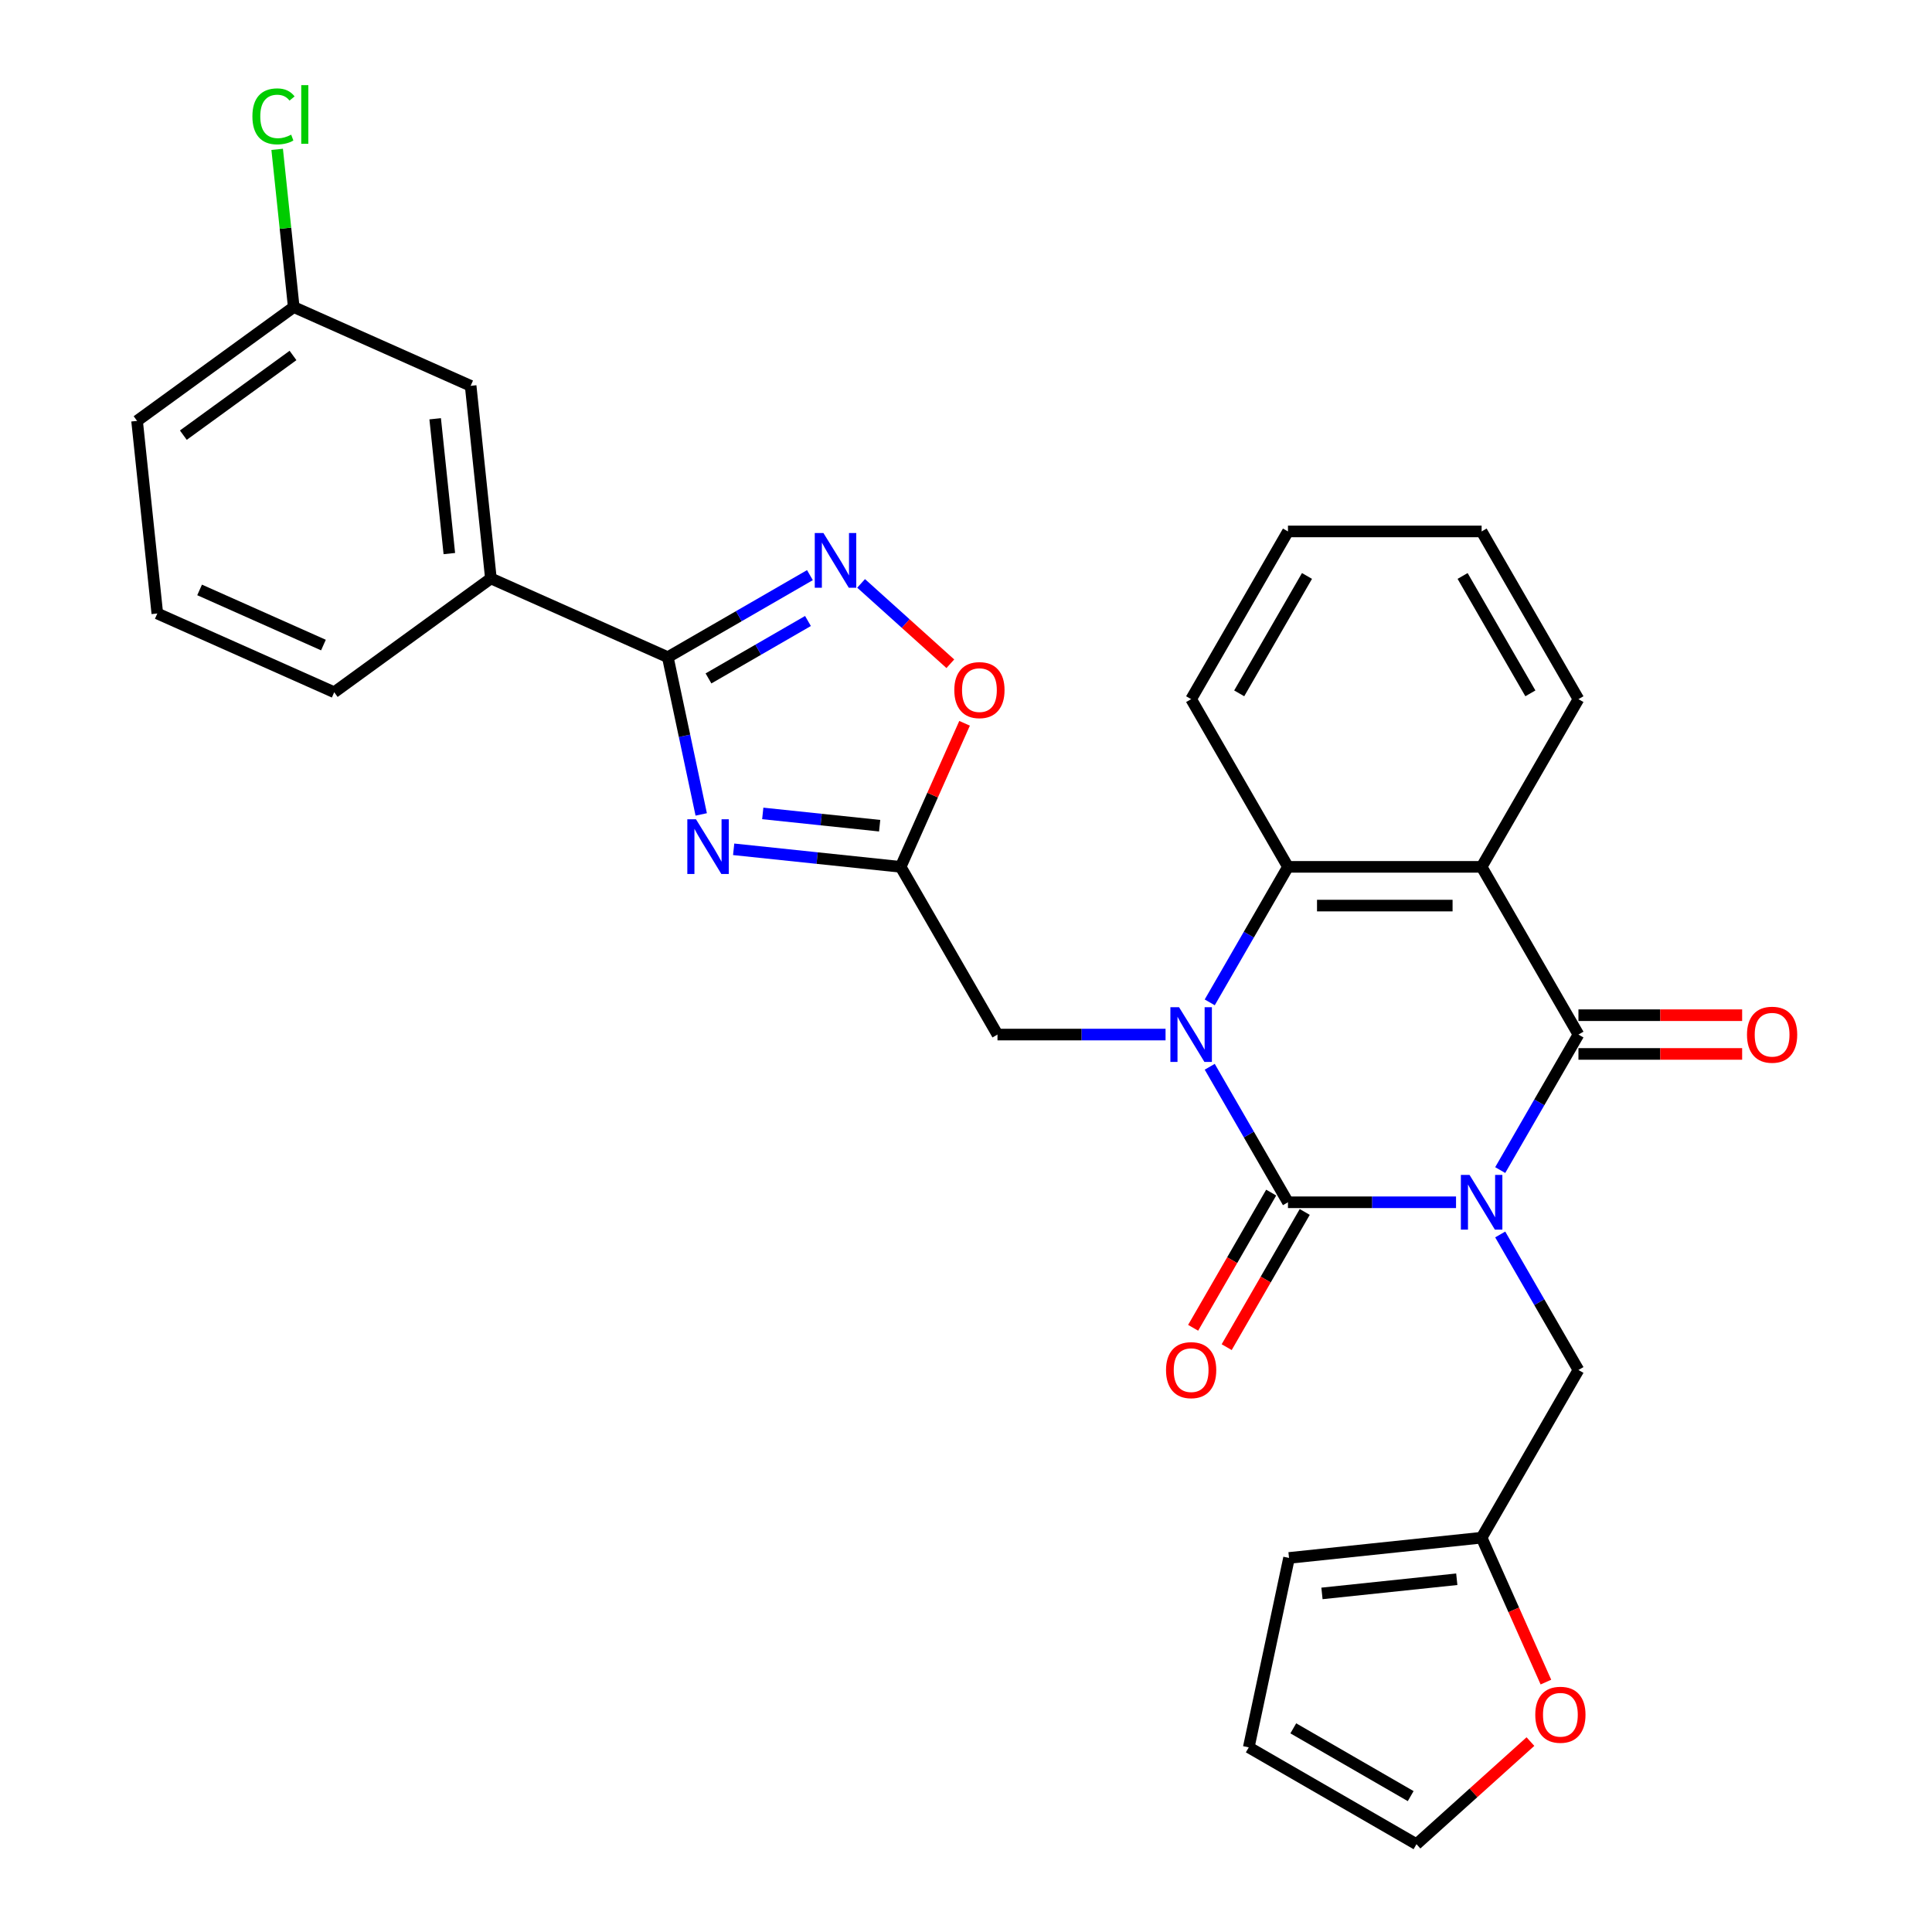 <?xml version='1.0' encoding='iso-8859-1'?>
<svg version='1.1' baseProfile='full'
              xmlns='http://www.w3.org/2000/svg'
                      xmlns:rdkit='http://www.rdkit.org/xml'
                      xmlns:xlink='http://www.w3.org/1999/xlink'
                  xml:space='preserve'
width='1000px' height='1000px' viewBox='0 0 1000 1000'>
<!-- END OF HEADER -->
<rect style='opacity:1.0;fill:#FFFFFF;stroke:none' width='1000' height='1000' x='0' y='0'> </rect>
<path class='bond-0' d='M 753.639,622.295 L 710.144,622.295' style='fill:none;fill-rule:evenodd;stroke:#0000FF;stroke-width:6px;stroke-linecap:butt;stroke-linejoin:miter;stroke-opacity:1' />
<path class='bond-0' d='M 710.144,622.295 L 666.65,622.295' style='fill:none;fill-rule:evenodd;stroke:#000000;stroke-width:6px;stroke-linecap:butt;stroke-linejoin:miter;stroke-opacity:1' />
<path class='bond-2' d='M 776.507,605.629 L 796.754,570.559' style='fill:none;fill-rule:evenodd;stroke:#0000FF;stroke-width:6px;stroke-linecap:butt;stroke-linejoin:miter;stroke-opacity:1' />
<path class='bond-2' d='M 796.754,570.559 L 817.002,535.489' style='fill:none;fill-rule:evenodd;stroke:#000000;stroke-width:6px;stroke-linecap:butt;stroke-linejoin:miter;stroke-opacity:1' />
<path class='bond-11' d='M 776.507,638.96 L 796.754,674.03' style='fill:none;fill-rule:evenodd;stroke:#0000FF;stroke-width:6px;stroke-linecap:butt;stroke-linejoin:miter;stroke-opacity:1' />
<path class='bond-11' d='M 796.754,674.03 L 817.002,709.1' style='fill:none;fill-rule:evenodd;stroke:#000000;stroke-width:6px;stroke-linecap:butt;stroke-linejoin:miter;stroke-opacity:1' />
<path class='bond-1' d='M 666.65,622.295 L 646.402,587.225' style='fill:none;fill-rule:evenodd;stroke:#000000;stroke-width:6px;stroke-linecap:butt;stroke-linejoin:miter;stroke-opacity:1' />
<path class='bond-1' d='M 646.402,587.225 L 626.155,552.155' style='fill:none;fill-rule:evenodd;stroke:#0000FF;stroke-width:6px;stroke-linecap:butt;stroke-linejoin:miter;stroke-opacity:1' />
<path class='bond-14' d='M 657.969,617.283 L 637.768,652.273' style='fill:none;fill-rule:evenodd;stroke:#000000;stroke-width:6px;stroke-linecap:butt;stroke-linejoin:miter;stroke-opacity:1' />
<path class='bond-14' d='M 637.768,652.273 L 617.566,687.263' style='fill:none;fill-rule:evenodd;stroke:#FF0000;stroke-width:6px;stroke-linecap:butt;stroke-linejoin:miter;stroke-opacity:1' />
<path class='bond-14' d='M 675.33,627.306 L 655.129,662.296' style='fill:none;fill-rule:evenodd;stroke:#000000;stroke-width:6px;stroke-linecap:butt;stroke-linejoin:miter;stroke-opacity:1' />
<path class='bond-14' d='M 655.129,662.296 L 634.928,697.286' style='fill:none;fill-rule:evenodd;stroke:#FF0000;stroke-width:6px;stroke-linecap:butt;stroke-linejoin:miter;stroke-opacity:1' />
<path class='bond-10' d='M 603.287,535.489 L 559.792,535.489' style='fill:none;fill-rule:evenodd;stroke:#0000FF;stroke-width:6px;stroke-linecap:butt;stroke-linejoin:miter;stroke-opacity:1' />
<path class='bond-10' d='M 559.792,535.489 L 516.298,535.489' style='fill:none;fill-rule:evenodd;stroke:#000000;stroke-width:6px;stroke-linecap:butt;stroke-linejoin:miter;stroke-opacity:1' />
<path class='bond-30' d='M 626.155,518.823 L 646.402,483.753' style='fill:none;fill-rule:evenodd;stroke:#0000FF;stroke-width:6px;stroke-linecap:butt;stroke-linejoin:miter;stroke-opacity:1' />
<path class='bond-30' d='M 646.402,483.753 L 666.65,448.683' style='fill:none;fill-rule:evenodd;stroke:#000000;stroke-width:6px;stroke-linecap:butt;stroke-linejoin:miter;stroke-opacity:1' />
<path class='bond-3' d='M 817.002,535.489 L 766.885,448.683' style='fill:none;fill-rule:evenodd;stroke:#000000;stroke-width:6px;stroke-linecap:butt;stroke-linejoin:miter;stroke-opacity:1' />
<path class='bond-15' d='M 817.002,545.512 L 859.367,545.512' style='fill:none;fill-rule:evenodd;stroke:#000000;stroke-width:6px;stroke-linecap:butt;stroke-linejoin:miter;stroke-opacity:1' />
<path class='bond-15' d='M 859.367,545.512 L 901.731,545.512' style='fill:none;fill-rule:evenodd;stroke:#FF0000;stroke-width:6px;stroke-linecap:butt;stroke-linejoin:miter;stroke-opacity:1' />
<path class='bond-15' d='M 817.002,525.465 L 859.367,525.465' style='fill:none;fill-rule:evenodd;stroke:#000000;stroke-width:6px;stroke-linecap:butt;stroke-linejoin:miter;stroke-opacity:1' />
<path class='bond-15' d='M 859.367,525.465 L 901.731,525.465' style='fill:none;fill-rule:evenodd;stroke:#FF0000;stroke-width:6px;stroke-linecap:butt;stroke-linejoin:miter;stroke-opacity:1' />
<path class='bond-5' d='M 766.885,448.683 L 666.65,448.683' style='fill:none;fill-rule:evenodd;stroke:#000000;stroke-width:6px;stroke-linecap:butt;stroke-linejoin:miter;stroke-opacity:1' />
<path class='bond-5' d='M 751.849,468.73 L 681.685,468.73' style='fill:none;fill-rule:evenodd;stroke:#000000;stroke-width:6px;stroke-linecap:butt;stroke-linejoin:miter;stroke-opacity:1' />
<path class='bond-21' d='M 766.885,448.683 L 817.002,361.877' style='fill:none;fill-rule:evenodd;stroke:#000000;stroke-width:6px;stroke-linecap:butt;stroke-linejoin:miter;stroke-opacity:1' />
<path class='bond-4' d='M 379.741,439.598 L 422.96,444.14' style='fill:none;fill-rule:evenodd;stroke:#0000FF;stroke-width:6px;stroke-linecap:butt;stroke-linejoin:miter;stroke-opacity:1' />
<path class='bond-4' d='M 422.96,444.14 L 466.18,448.683' style='fill:none;fill-rule:evenodd;stroke:#000000;stroke-width:6px;stroke-linecap:butt;stroke-linejoin:miter;stroke-opacity:1' />
<path class='bond-4' d='M 394.802,421.023 L 425.056,424.203' style='fill:none;fill-rule:evenodd;stroke:#0000FF;stroke-width:6px;stroke-linecap:butt;stroke-linejoin:miter;stroke-opacity:1' />
<path class='bond-4' d='M 425.056,424.203 L 455.31,427.383' style='fill:none;fill-rule:evenodd;stroke:#000000;stroke-width:6px;stroke-linecap:butt;stroke-linejoin:miter;stroke-opacity:1' />
<path class='bond-6' d='M 362.952,421.54 L 354.303,380.85' style='fill:none;fill-rule:evenodd;stroke:#0000FF;stroke-width:6px;stroke-linecap:butt;stroke-linejoin:miter;stroke-opacity:1' />
<path class='bond-6' d='M 354.303,380.85 L 345.655,340.161' style='fill:none;fill-rule:evenodd;stroke:#000000;stroke-width:6px;stroke-linecap:butt;stroke-linejoin:miter;stroke-opacity:1' />
<path class='bond-24' d='M 666.65,448.683 L 616.533,361.877' style='fill:none;fill-rule:evenodd;stroke:#000000;stroke-width:6px;stroke-linecap:butt;stroke-linejoin:miter;stroke-opacity:1' />
<path class='bond-12' d='M 345.655,340.161 L 254.086,299.392' style='fill:none;fill-rule:evenodd;stroke:#000000;stroke-width:6px;stroke-linecap:butt;stroke-linejoin:miter;stroke-opacity:1' />
<path class='bond-33' d='M 345.655,340.161 L 382.435,318.926' style='fill:none;fill-rule:evenodd;stroke:#000000;stroke-width:6px;stroke-linecap:butt;stroke-linejoin:miter;stroke-opacity:1' />
<path class='bond-33' d='M 382.435,318.926 L 419.215,297.691' style='fill:none;fill-rule:evenodd;stroke:#0000FF;stroke-width:6px;stroke-linecap:butt;stroke-linejoin:miter;stroke-opacity:1' />
<path class='bond-33' d='M 366.712,351.152 L 392.458,336.287' style='fill:none;fill-rule:evenodd;stroke:#000000;stroke-width:6px;stroke-linecap:butt;stroke-linejoin:miter;stroke-opacity:1' />
<path class='bond-33' d='M 392.458,336.287 L 418.204,321.423' style='fill:none;fill-rule:evenodd;stroke:#0000FF;stroke-width:6px;stroke-linecap:butt;stroke-linejoin:miter;stroke-opacity:1' />
<path class='bond-7' d='M 466.18,448.683 L 516.298,535.489' style='fill:none;fill-rule:evenodd;stroke:#000000;stroke-width:6px;stroke-linecap:butt;stroke-linejoin:miter;stroke-opacity:1' />
<path class='bond-9' d='M 466.18,448.683 L 482.721,411.531' style='fill:none;fill-rule:evenodd;stroke:#000000;stroke-width:6px;stroke-linecap:butt;stroke-linejoin:miter;stroke-opacity:1' />
<path class='bond-9' d='M 482.721,411.531 L 499.262,374.38' style='fill:none;fill-rule:evenodd;stroke:#FF0000;stroke-width:6px;stroke-linecap:butt;stroke-linejoin:miter;stroke-opacity:1' />
<path class='bond-8' d='M 445.706,301.97 L 468.798,322.762' style='fill:none;fill-rule:evenodd;stroke:#0000FF;stroke-width:6px;stroke-linecap:butt;stroke-linejoin:miter;stroke-opacity:1' />
<path class='bond-8' d='M 468.798,322.762 L 491.889,343.554' style='fill:none;fill-rule:evenodd;stroke:#FF0000;stroke-width:6px;stroke-linecap:butt;stroke-linejoin:miter;stroke-opacity:1' />
<path class='bond-13' d='M 817.002,709.1 L 766.885,795.906' style='fill:none;fill-rule:evenodd;stroke:#000000;stroke-width:6px;stroke-linecap:butt;stroke-linejoin:miter;stroke-opacity:1' />
<path class='bond-17' d='M 254.086,299.392 L 243.608,199.706' style='fill:none;fill-rule:evenodd;stroke:#000000;stroke-width:6px;stroke-linecap:butt;stroke-linejoin:miter;stroke-opacity:1' />
<path class='bond-17' d='M 232.577,286.535 L 225.243,216.755' style='fill:none;fill-rule:evenodd;stroke:#000000;stroke-width:6px;stroke-linecap:butt;stroke-linejoin:miter;stroke-opacity:1' />
<path class='bond-25' d='M 254.086,299.392 L 172.994,358.308' style='fill:none;fill-rule:evenodd;stroke:#000000;stroke-width:6px;stroke-linecap:butt;stroke-linejoin:miter;stroke-opacity:1' />
<path class='bond-16' d='M 766.885,795.906 L 783.524,833.278' style='fill:none;fill-rule:evenodd;stroke:#000000;stroke-width:6px;stroke-linecap:butt;stroke-linejoin:miter;stroke-opacity:1' />
<path class='bond-16' d='M 783.524,833.278 L 800.162,870.649' style='fill:none;fill-rule:evenodd;stroke:#FF0000;stroke-width:6px;stroke-linecap:butt;stroke-linejoin:miter;stroke-opacity:1' />
<path class='bond-18' d='M 766.885,795.906 L 667.199,806.384' style='fill:none;fill-rule:evenodd;stroke:#000000;stroke-width:6px;stroke-linecap:butt;stroke-linejoin:miter;stroke-opacity:1' />
<path class='bond-18' d='M 754.027,817.415 L 684.247,824.749' style='fill:none;fill-rule:evenodd;stroke:#000000;stroke-width:6px;stroke-linecap:butt;stroke-linejoin:miter;stroke-opacity:1' />
<path class='bond-19' d='M 792.148,901.437 L 762.656,927.991' style='fill:none;fill-rule:evenodd;stroke:#FF0000;stroke-width:6px;stroke-linecap:butt;stroke-linejoin:miter;stroke-opacity:1' />
<path class='bond-19' d='M 762.656,927.991 L 733.165,954.545' style='fill:none;fill-rule:evenodd;stroke:#000000;stroke-width:6px;stroke-linecap:butt;stroke-linejoin:miter;stroke-opacity:1' />
<path class='bond-22' d='M 243.608,199.706 L 152.039,158.937' style='fill:none;fill-rule:evenodd;stroke:#000000;stroke-width:6px;stroke-linecap:butt;stroke-linejoin:miter;stroke-opacity:1' />
<path class='bond-20' d='M 667.199,806.384 L 646.359,904.428' style='fill:none;fill-rule:evenodd;stroke:#000000;stroke-width:6px;stroke-linecap:butt;stroke-linejoin:miter;stroke-opacity:1' />
<path class='bond-31' d='M 733.165,954.545 L 646.359,904.428' style='fill:none;fill-rule:evenodd;stroke:#000000;stroke-width:6px;stroke-linecap:butt;stroke-linejoin:miter;stroke-opacity:1' />
<path class='bond-31' d='M 730.167,929.667 L 669.403,894.585' style='fill:none;fill-rule:evenodd;stroke:#000000;stroke-width:6px;stroke-linecap:butt;stroke-linejoin:miter;stroke-opacity:1' />
<path class='bond-28' d='M 817.002,361.877 L 766.885,275.071' style='fill:none;fill-rule:evenodd;stroke:#000000;stroke-width:6px;stroke-linecap:butt;stroke-linejoin:miter;stroke-opacity:1' />
<path class='bond-28' d='M 792.123,358.88 L 757.041,298.115' style='fill:none;fill-rule:evenodd;stroke:#000000;stroke-width:6px;stroke-linecap:butt;stroke-linejoin:miter;stroke-opacity:1' />
<path class='bond-23' d='M 152.039,158.937 L 147.749,118.117' style='fill:none;fill-rule:evenodd;stroke:#000000;stroke-width:6px;stroke-linecap:butt;stroke-linejoin:miter;stroke-opacity:1' />
<path class='bond-23' d='M 147.749,118.117 L 143.459,77.297' style='fill:none;fill-rule:evenodd;stroke:#00CC00;stroke-width:6px;stroke-linecap:butt;stroke-linejoin:miter;stroke-opacity:1' />
<path class='bond-34' d='M 152.039,158.937 L 70.948,217.854' style='fill:none;fill-rule:evenodd;stroke:#000000;stroke-width:6px;stroke-linecap:butt;stroke-linejoin:miter;stroke-opacity:1' />
<path class='bond-34' d='M 151.659,183.993 L 94.895,225.234' style='fill:none;fill-rule:evenodd;stroke:#000000;stroke-width:6px;stroke-linecap:butt;stroke-linejoin:miter;stroke-opacity:1' />
<path class='bond-32' d='M 616.533,361.877 L 666.65,275.071' style='fill:none;fill-rule:evenodd;stroke:#000000;stroke-width:6px;stroke-linecap:butt;stroke-linejoin:miter;stroke-opacity:1' />
<path class='bond-32' d='M 641.411,358.88 L 676.493,298.115' style='fill:none;fill-rule:evenodd;stroke:#000000;stroke-width:6px;stroke-linecap:butt;stroke-linejoin:miter;stroke-opacity:1' />
<path class='bond-26' d='M 172.994,358.308 L 81.425,317.539' style='fill:none;fill-rule:evenodd;stroke:#000000;stroke-width:6px;stroke-linecap:butt;stroke-linejoin:miter;stroke-opacity:1' />
<path class='bond-26' d='M 167.413,333.879 L 103.314,305.341' style='fill:none;fill-rule:evenodd;stroke:#000000;stroke-width:6px;stroke-linecap:butt;stroke-linejoin:miter;stroke-opacity:1' />
<path class='bond-27' d='M 81.425,317.539 L 70.948,217.854' style='fill:none;fill-rule:evenodd;stroke:#000000;stroke-width:6px;stroke-linecap:butt;stroke-linejoin:miter;stroke-opacity:1' />
<path class='bond-29' d='M 766.885,275.071 L 666.65,275.071' style='fill:none;fill-rule:evenodd;stroke:#000000;stroke-width:6px;stroke-linecap:butt;stroke-linejoin:miter;stroke-opacity:1' />
<path  class='atom-0' d='M 760.625 608.135
L 769.905 623.135
Q 770.825 624.615, 772.305 627.295
Q 773.785 629.975, 773.865 630.135
L 773.865 608.135
L 777.625 608.135
L 777.625 636.455
L 773.745 636.455
L 763.785 620.055
Q 762.625 618.135, 761.385 615.935
Q 760.185 613.735, 759.825 613.055
L 759.825 636.455
L 756.145 636.455
L 756.145 608.135
L 760.625 608.135
' fill='#0000FF'/>
<path  class='atom-2' d='M 610.273 521.329
L 619.553 536.329
Q 620.473 537.809, 621.953 540.489
Q 623.433 543.169, 623.513 543.329
L 623.513 521.329
L 627.273 521.329
L 627.273 549.649
L 623.393 549.649
L 613.433 533.249
Q 612.273 531.329, 611.033 529.129
Q 609.833 526.929, 609.473 526.249
L 609.473 549.649
L 605.793 549.649
L 605.793 521.329
L 610.273 521.329
' fill='#0000FF'/>
<path  class='atom-5' d='M 360.235 424.045
L 369.515 439.045
Q 370.435 440.525, 371.915 443.205
Q 373.395 445.885, 373.475 446.045
L 373.475 424.045
L 377.235 424.045
L 377.235 452.365
L 373.355 452.365
L 363.395 435.965
Q 362.235 434.045, 360.995 431.845
Q 359.795 429.645, 359.435 428.965
L 359.435 452.365
L 355.755 452.365
L 355.755 424.045
L 360.235 424.045
' fill='#0000FF'/>
<path  class='atom-9' d='M 426.201 275.884
L 435.481 290.884
Q 436.401 292.364, 437.881 295.044
Q 439.361 297.724, 439.441 297.884
L 439.441 275.884
L 443.201 275.884
L 443.201 304.204
L 439.321 304.204
L 429.361 287.804
Q 428.201 285.884, 426.961 283.684
Q 425.761 281.484, 425.401 280.804
L 425.401 304.204
L 421.721 304.204
L 421.721 275.884
L 426.201 275.884
' fill='#0000FF'/>
<path  class='atom-10' d='M 493.95 357.194
Q 493.95 350.394, 497.31 346.594
Q 500.67 342.794, 506.95 342.794
Q 513.23 342.794, 516.59 346.594
Q 519.95 350.394, 519.95 357.194
Q 519.95 364.074, 516.55 367.994
Q 513.15 371.874, 506.95 371.874
Q 500.71 371.874, 497.31 367.994
Q 493.95 364.114, 493.95 357.194
M 506.95 368.674
Q 511.27 368.674, 513.59 365.794
Q 515.95 362.874, 515.95 357.194
Q 515.95 351.634, 513.59 348.834
Q 511.27 345.994, 506.95 345.994
Q 502.63 345.994, 500.27 348.794
Q 497.95 351.594, 497.95 357.194
Q 497.95 362.914, 500.27 365.794
Q 502.63 368.674, 506.95 368.674
' fill='#FF0000'/>
<path  class='atom-15' d='M 603.533 709.18
Q 603.533 702.38, 606.893 698.58
Q 610.253 694.78, 616.533 694.78
Q 622.813 694.78, 626.173 698.58
Q 629.533 702.38, 629.533 709.18
Q 629.533 716.06, 626.133 719.98
Q 622.733 723.86, 616.533 723.86
Q 610.293 723.86, 606.893 719.98
Q 603.533 716.1, 603.533 709.18
M 616.533 720.66
Q 620.853 720.66, 623.173 717.78
Q 625.533 714.86, 625.533 709.18
Q 625.533 703.62, 623.173 700.82
Q 620.853 697.98, 616.533 697.98
Q 612.213 697.98, 609.853 700.78
Q 607.533 703.58, 607.533 709.18
Q 607.533 714.9, 609.853 717.78
Q 612.213 720.66, 616.533 720.66
' fill='#FF0000'/>
<path  class='atom-16' d='M 904.237 535.569
Q 904.237 528.769, 907.597 524.969
Q 910.957 521.169, 917.237 521.169
Q 923.517 521.169, 926.877 524.969
Q 930.237 528.769, 930.237 535.569
Q 930.237 542.449, 926.837 546.369
Q 923.437 550.249, 917.237 550.249
Q 910.997 550.249, 907.597 546.369
Q 904.237 542.489, 904.237 535.569
M 917.237 547.049
Q 921.557 547.049, 923.877 544.169
Q 926.237 541.249, 926.237 535.569
Q 926.237 530.009, 923.877 527.209
Q 921.557 524.369, 917.237 524.369
Q 912.917 524.369, 910.557 527.169
Q 908.237 529.969, 908.237 535.569
Q 908.237 541.289, 910.557 544.169
Q 912.917 547.049, 917.237 547.049
' fill='#FF0000'/>
<path  class='atom-17' d='M 794.654 887.555
Q 794.654 880.755, 798.014 876.955
Q 801.374 873.155, 807.654 873.155
Q 813.934 873.155, 817.294 876.955
Q 820.654 880.755, 820.654 887.555
Q 820.654 894.435, 817.254 898.355
Q 813.854 902.235, 807.654 902.235
Q 801.414 902.235, 798.014 898.355
Q 794.654 894.475, 794.654 887.555
M 807.654 899.035
Q 811.974 899.035, 814.294 896.155
Q 816.654 893.235, 816.654 887.555
Q 816.654 881.995, 814.294 879.195
Q 811.974 876.355, 807.654 876.355
Q 803.334 876.355, 800.974 879.155
Q 798.654 881.955, 798.654 887.555
Q 798.654 893.275, 800.974 896.155
Q 803.334 899.035, 807.654 899.035
' fill='#FF0000'/>
<path  class='atom-24' d='M 130.642 60.231
Q 130.642 53.191, 133.922 49.511
Q 137.242 45.791, 143.522 45.791
Q 149.362 45.791, 152.482 49.911
L 149.842 52.071
Q 147.562 49.071, 143.522 49.071
Q 139.242 49.071, 136.962 51.951
Q 134.722 54.791, 134.722 60.231
Q 134.722 65.831, 137.042 68.711
Q 139.402 71.591, 143.962 71.591
Q 147.082 71.591, 150.722 69.711
L 151.842 72.711
Q 150.362 73.671, 148.122 74.231
Q 145.882 74.791, 143.402 74.791
Q 137.242 74.791, 133.922 71.031
Q 130.642 67.271, 130.642 60.231
' fill='#00CC00'/>
<path  class='atom-24' d='M 155.922 44.071
L 159.602 44.071
L 159.602 74.431
L 155.922 74.431
L 155.922 44.071
' fill='#00CC00'/>
</svg>
